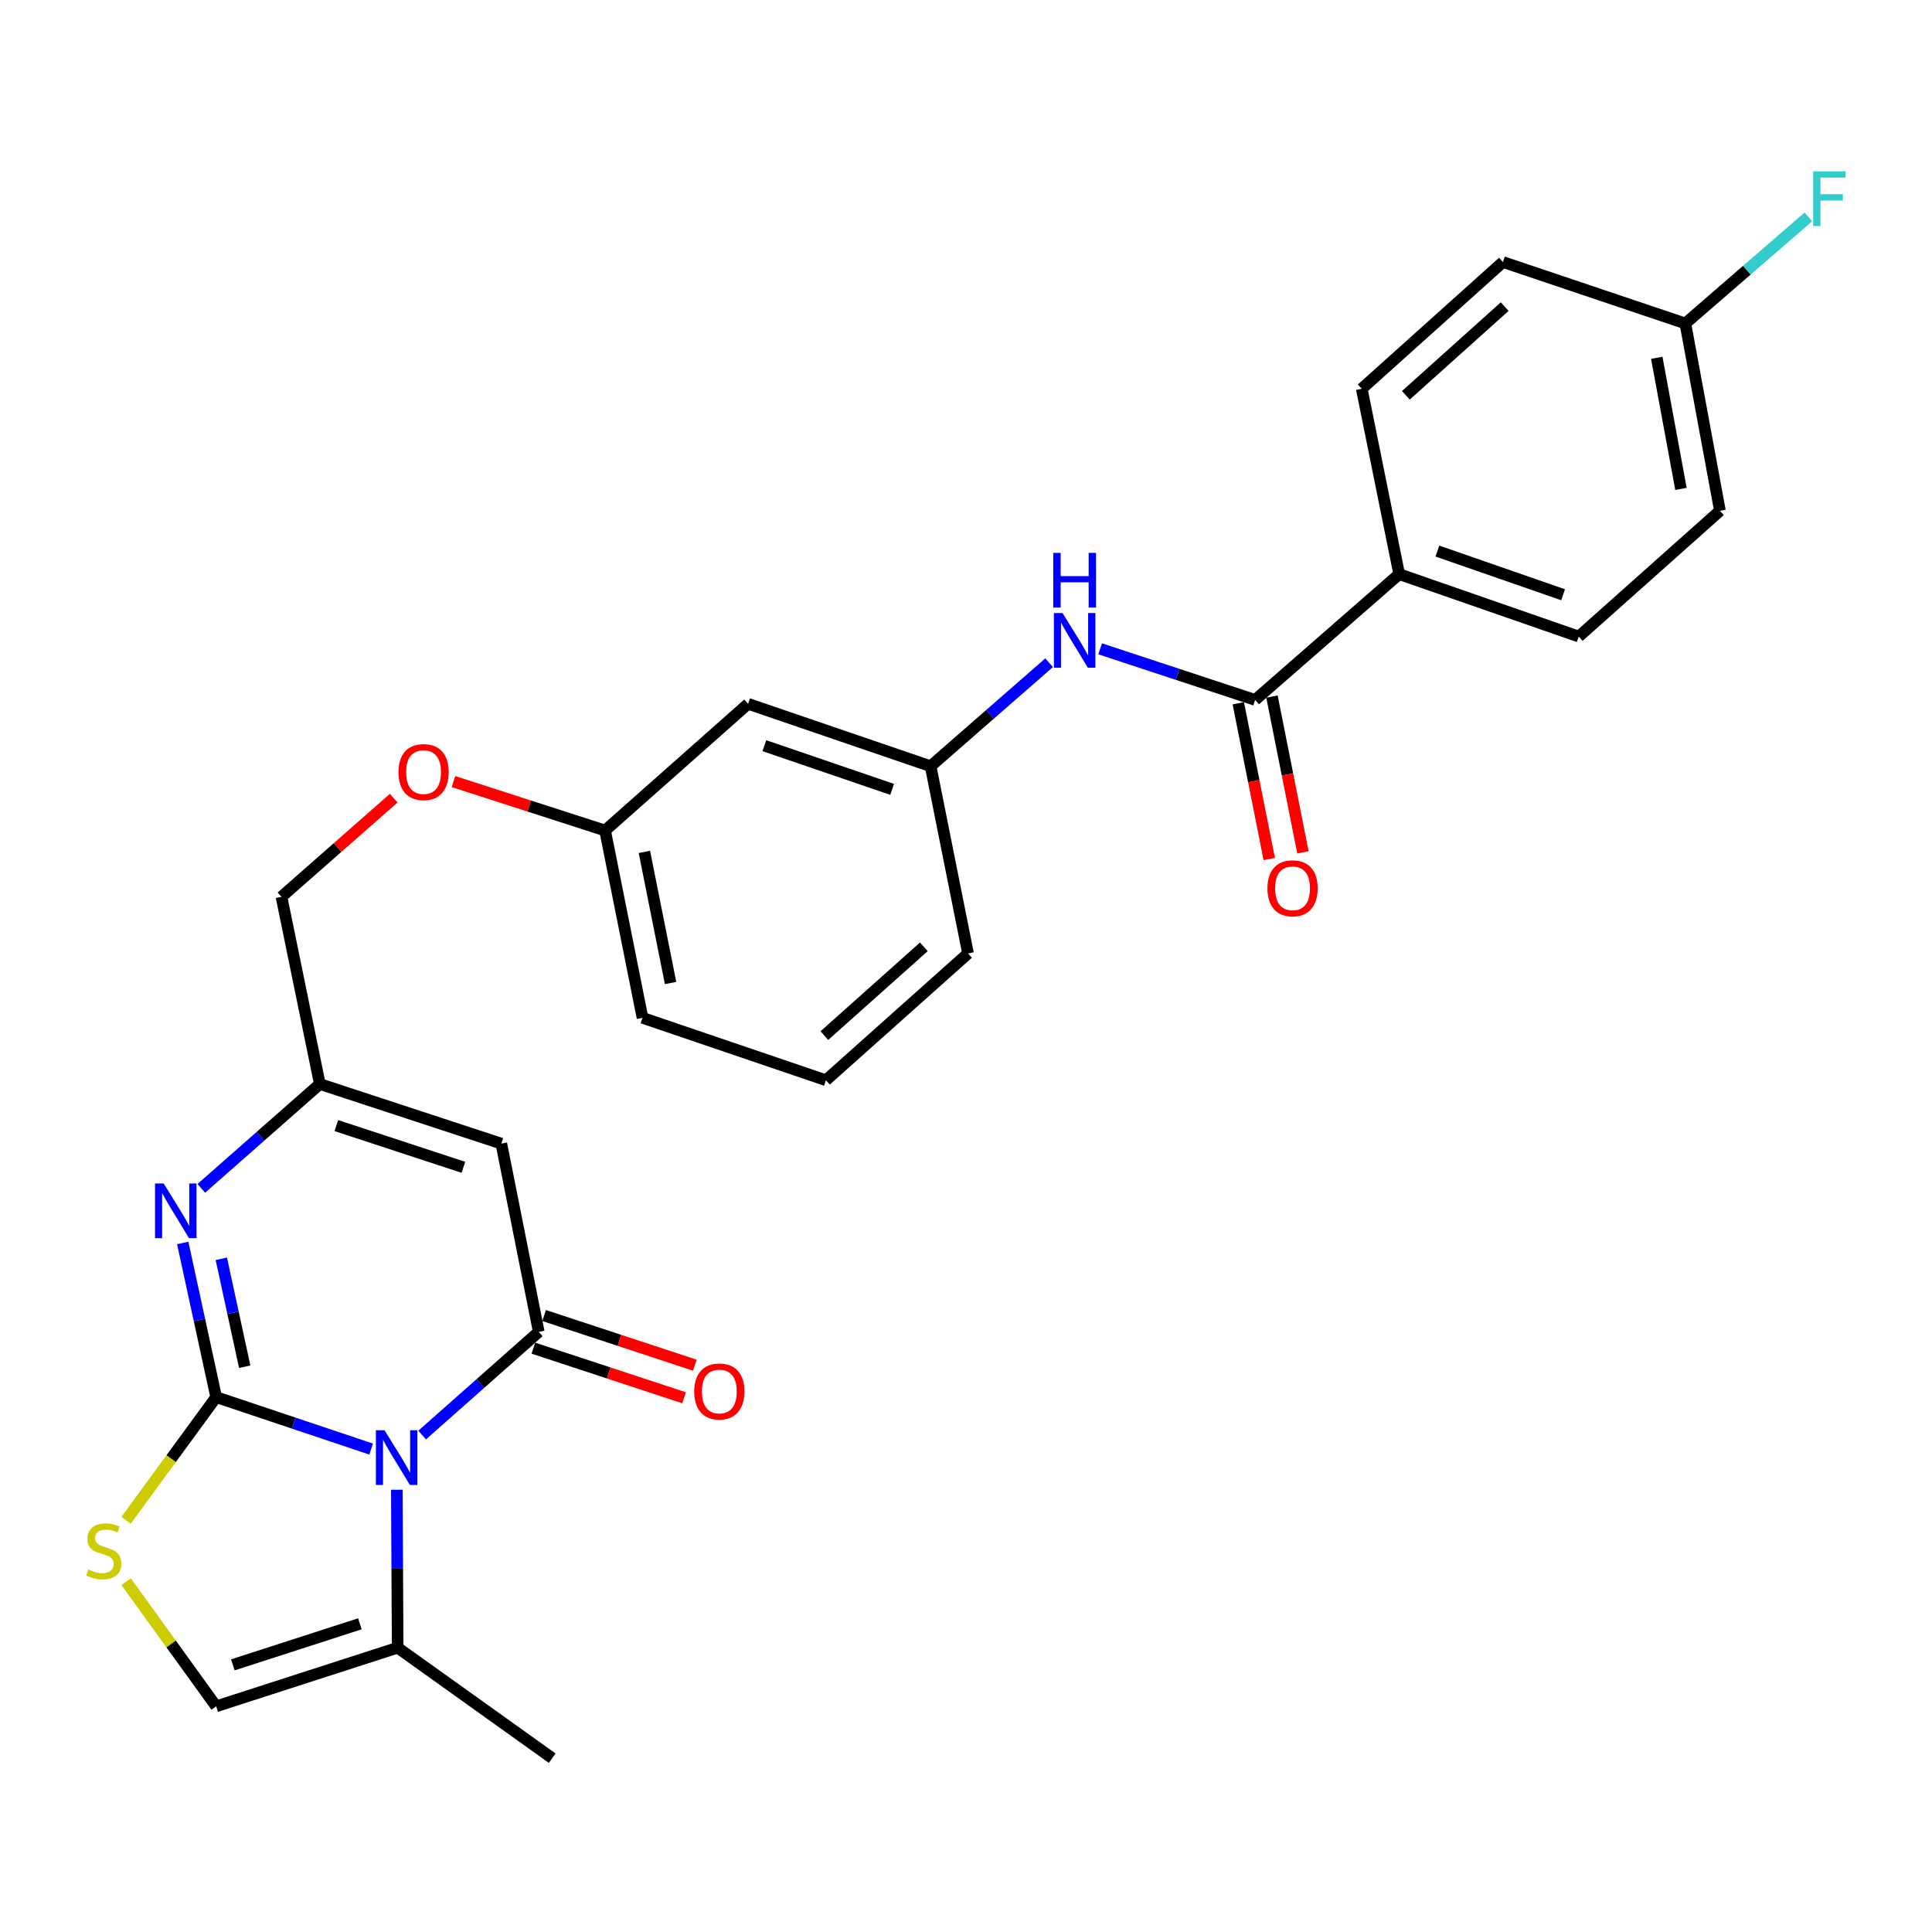 <?xml version='1.0' encoding='iso-8859-1'?>
<svg version='1.1' baseProfile='full'
              xmlns='http://www.w3.org/2000/svg'
                      xmlns:rdkit='http://www.rdkit.org/xml'
                      xmlns:xlink='http://www.w3.org/1999/xlink'
                  xml:space='preserve'
width='1000px' height='1000px' viewBox='0 0 1000 1000'>
<!-- END OF HEADER -->
<rect style='opacity:1.0;fill:#FFFFFF;stroke:none' width='1000' height='1000' x='0' y='0'> </rect>
<path class='bond-0' d='M 111.887,723.149 L 151.996,736.594' style='fill:none;fill-rule:evenodd;stroke:#000000;stroke-width:6px;stroke-linecap:butt;stroke-linejoin:miter;stroke-opacity:1' />
<path class='bond-0' d='M 151.996,736.594 L 192.104,750.04' style='fill:none;fill-rule:evenodd;stroke:#0000FF;stroke-width:6px;stroke-linecap:butt;stroke-linejoin:miter;stroke-opacity:1' />
<path class='bond-2' d='M 111.887,723.149 L 103.236,683.251' style='fill:none;fill-rule:evenodd;stroke:#000000;stroke-width:6px;stroke-linecap:butt;stroke-linejoin:miter;stroke-opacity:1' />
<path class='bond-2' d='M 103.236,683.251 L 94.585,643.353' style='fill:none;fill-rule:evenodd;stroke:#0000FF;stroke-width:6px;stroke-linecap:butt;stroke-linejoin:miter;stroke-opacity:1' />
<path class='bond-2' d='M 126.666,707.412 L 120.61,679.484' style='fill:none;fill-rule:evenodd;stroke:#000000;stroke-width:6px;stroke-linecap:butt;stroke-linejoin:miter;stroke-opacity:1' />
<path class='bond-2' d='M 120.61,679.484 L 114.554,651.556' style='fill:none;fill-rule:evenodd;stroke:#0000FF;stroke-width:6px;stroke-linecap:butt;stroke-linejoin:miter;stroke-opacity:1' />
<path class='bond-4' d='M 111.887,723.149 L 88.569,755.018' style='fill:none;fill-rule:evenodd;stroke:#000000;stroke-width:6px;stroke-linecap:butt;stroke-linejoin:miter;stroke-opacity:1' />
<path class='bond-4' d='M 88.569,755.018 L 65.25,786.887' style='fill:none;fill-rule:evenodd;stroke:#CCCC00;stroke-width:6px;stroke-linecap:butt;stroke-linejoin:miter;stroke-opacity:1' />
<path class='bond-1' d='M 218.502,742.786 L 248.679,716.074' style='fill:none;fill-rule:evenodd;stroke:#0000FF;stroke-width:6px;stroke-linecap:butt;stroke-linejoin:miter;stroke-opacity:1' />
<path class='bond-1' d='M 248.679,716.074 L 278.855,689.362' style='fill:none;fill-rule:evenodd;stroke:#000000;stroke-width:6px;stroke-linecap:butt;stroke-linejoin:miter;stroke-opacity:1' />
<path class='bond-6' d='M 205.395,771.086 L 205.613,811.964' style='fill:none;fill-rule:evenodd;stroke:#0000FF;stroke-width:6px;stroke-linecap:butt;stroke-linejoin:miter;stroke-opacity:1' />
<path class='bond-6' d='M 205.613,811.964 L 205.83,852.843' style='fill:none;fill-rule:evenodd;stroke:#000000;stroke-width:6px;stroke-linecap:butt;stroke-linejoin:miter;stroke-opacity:1' />
<path class='bond-10' d='M 276.074,697.804 L 315.079,710.651' style='fill:none;fill-rule:evenodd;stroke:#000000;stroke-width:6px;stroke-linecap:butt;stroke-linejoin:miter;stroke-opacity:1' />
<path class='bond-10' d='M 315.079,710.651 L 354.083,723.497' style='fill:none;fill-rule:evenodd;stroke:#FF0000;stroke-width:6px;stroke-linecap:butt;stroke-linejoin:miter;stroke-opacity:1' />
<path class='bond-10' d='M 281.636,680.919 L 320.64,693.766' style='fill:none;fill-rule:evenodd;stroke:#000000;stroke-width:6px;stroke-linecap:butt;stroke-linejoin:miter;stroke-opacity:1' />
<path class='bond-10' d='M 320.64,693.766 L 359.644,706.612' style='fill:none;fill-rule:evenodd;stroke:#FF0000;stroke-width:6px;stroke-linecap:butt;stroke-linejoin:miter;stroke-opacity:1' />
<path class='bond-29' d='M 278.855,689.362 L 259.488,591.933' style='fill:none;fill-rule:evenodd;stroke:#000000;stroke-width:6px;stroke-linecap:butt;stroke-linejoin:miter;stroke-opacity:1' />
<path class='bond-5' d='M 104.203,615.087 L 134.874,588.088' style='fill:none;fill-rule:evenodd;stroke:#0000FF;stroke-width:6px;stroke-linecap:butt;stroke-linejoin:miter;stroke-opacity:1' />
<path class='bond-5' d='M 134.874,588.088 L 165.545,561.089' style='fill:none;fill-rule:evenodd;stroke:#000000;stroke-width:6px;stroke-linecap:butt;stroke-linejoin:miter;stroke-opacity:1' />
<path class='bond-3' d='M 259.488,591.933 L 165.545,561.089' style='fill:none;fill-rule:evenodd;stroke:#000000;stroke-width:6px;stroke-linecap:butt;stroke-linejoin:miter;stroke-opacity:1' />
<path class='bond-3' d='M 239.851,604.197 L 174.091,582.606' style='fill:none;fill-rule:evenodd;stroke:#000000;stroke-width:6px;stroke-linecap:butt;stroke-linejoin:miter;stroke-opacity:1' />
<path class='bond-8' d='M 65.27,818.668 L 88.579,850.93' style='fill:none;fill-rule:evenodd;stroke:#CCCC00;stroke-width:6px;stroke-linecap:butt;stroke-linejoin:miter;stroke-opacity:1' />
<path class='bond-8' d='M 88.579,850.93 L 111.887,883.193' style='fill:none;fill-rule:evenodd;stroke:#000000;stroke-width:6px;stroke-linecap:butt;stroke-linejoin:miter;stroke-opacity:1' />
<path class='bond-17' d='M 165.545,561.089 L 145.694,464.194' style='fill:none;fill-rule:evenodd;stroke:#000000;stroke-width:6px;stroke-linecap:butt;stroke-linejoin:miter;stroke-opacity:1' />
<path class='bond-24' d='M 205.83,852.843 L 285.818,910.027' style='fill:none;fill-rule:evenodd;stroke:#000000;stroke-width:6px;stroke-linecap:butt;stroke-linejoin:miter;stroke-opacity:1' />
<path class='bond-28' d='M 205.83,852.843 L 111.887,883.193' style='fill:none;fill-rule:evenodd;stroke:#000000;stroke-width:6px;stroke-linecap:butt;stroke-linejoin:miter;stroke-opacity:1' />
<path class='bond-28' d='M 186.274,840.479 L 120.514,861.724' style='fill:none;fill-rule:evenodd;stroke:#000000;stroke-width:6px;stroke-linecap:butt;stroke-linejoin:miter;stroke-opacity:1' />
<path class='bond-7' d='M 649.658,362.281 L 609.548,349.055' style='fill:none;fill-rule:evenodd;stroke:#000000;stroke-width:6px;stroke-linecap:butt;stroke-linejoin:miter;stroke-opacity:1' />
<path class='bond-7' d='M 609.548,349.055 L 569.438,335.829' style='fill:none;fill-rule:evenodd;stroke:#0000FF;stroke-width:6px;stroke-linecap:butt;stroke-linejoin:miter;stroke-opacity:1' />
<path class='bond-11' d='M 649.658,362.281 L 724.214,297.177' style='fill:none;fill-rule:evenodd;stroke:#000000;stroke-width:6px;stroke-linecap:butt;stroke-linejoin:miter;stroke-opacity:1' />
<path class='bond-13' d='M 640.94,364.014 L 648.954,404.322' style='fill:none;fill-rule:evenodd;stroke:#000000;stroke-width:6px;stroke-linecap:butt;stroke-linejoin:miter;stroke-opacity:1' />
<path class='bond-13' d='M 648.954,404.322 L 656.967,444.63' style='fill:none;fill-rule:evenodd;stroke:#FF0000;stroke-width:6px;stroke-linecap:butt;stroke-linejoin:miter;stroke-opacity:1' />
<path class='bond-13' d='M 658.376,360.548 L 666.39,400.856' style='fill:none;fill-rule:evenodd;stroke:#000000;stroke-width:6px;stroke-linecap:butt;stroke-linejoin:miter;stroke-opacity:1' />
<path class='bond-13' d='M 666.39,400.856 L 674.403,441.164' style='fill:none;fill-rule:evenodd;stroke:#FF0000;stroke-width:6px;stroke-linecap:butt;stroke-linejoin:miter;stroke-opacity:1' />
<path class='bond-9' d='M 543.024,343.02 L 512.354,369.81' style='fill:none;fill-rule:evenodd;stroke:#0000FF;stroke-width:6px;stroke-linecap:butt;stroke-linejoin:miter;stroke-opacity:1' />
<path class='bond-9' d='M 512.354,369.81 L 481.683,396.601' style='fill:none;fill-rule:evenodd;stroke:#000000;stroke-width:6px;stroke-linecap:butt;stroke-linejoin:miter;stroke-opacity:1' />
<path class='bond-15' d='M 724.214,297.177 L 817.159,329.482' style='fill:none;fill-rule:evenodd;stroke:#000000;stroke-width:6px;stroke-linecap:butt;stroke-linejoin:miter;stroke-opacity:1' />
<path class='bond-15' d='M 743.992,285.231 L 809.054,307.844' style='fill:none;fill-rule:evenodd;stroke:#000000;stroke-width:6px;stroke-linecap:butt;stroke-linejoin:miter;stroke-opacity:1' />
<path class='bond-16' d='M 724.214,297.177 L 704.837,201.229' style='fill:none;fill-rule:evenodd;stroke:#000000;stroke-width:6px;stroke-linecap:butt;stroke-linejoin:miter;stroke-opacity:1' />
<path class='bond-12' d='M 481.683,396.601 L 387.217,364.296' style='fill:none;fill-rule:evenodd;stroke:#000000;stroke-width:6px;stroke-linecap:butt;stroke-linejoin:miter;stroke-opacity:1' />
<path class='bond-12' d='M 461.761,408.576 L 395.635,385.962' style='fill:none;fill-rule:evenodd;stroke:#000000;stroke-width:6px;stroke-linecap:butt;stroke-linejoin:miter;stroke-opacity:1' />
<path class='bond-30' d='M 481.683,396.601 L 501.051,493.497' style='fill:none;fill-rule:evenodd;stroke:#000000;stroke-width:6px;stroke-linecap:butt;stroke-linejoin:miter;stroke-opacity:1' />
<path class='bond-14' d='M 387.217,364.296 L 313.195,429.874' style='fill:none;fill-rule:evenodd;stroke:#000000;stroke-width:6px;stroke-linecap:butt;stroke-linejoin:miter;stroke-opacity:1' />
<path class='bond-21' d='M 817.159,329.482 L 890.233,264.378' style='fill:none;fill-rule:evenodd;stroke:#000000;stroke-width:6px;stroke-linecap:butt;stroke-linejoin:miter;stroke-opacity:1' />
<path class='bond-22' d='M 704.837,201.229 L 777.911,135.631' style='fill:none;fill-rule:evenodd;stroke:#000000;stroke-width:6px;stroke-linecap:butt;stroke-linejoin:miter;stroke-opacity:1' />
<path class='bond-22' d='M 727.673,204.618 L 778.825,158.7' style='fill:none;fill-rule:evenodd;stroke:#000000;stroke-width:6px;stroke-linecap:butt;stroke-linejoin:miter;stroke-opacity:1' />
<path class='bond-18' d='M 145.694,464.194 L 174.744,438.662' style='fill:none;fill-rule:evenodd;stroke:#000000;stroke-width:6px;stroke-linecap:butt;stroke-linejoin:miter;stroke-opacity:1' />
<path class='bond-18' d='M 174.744,438.662 L 203.794,413.131' style='fill:none;fill-rule:evenodd;stroke:#FF0000;stroke-width:6px;stroke-linecap:butt;stroke-linejoin:miter;stroke-opacity:1' />
<path class='bond-19' d='M 234.71,404.546 L 273.952,417.21' style='fill:none;fill-rule:evenodd;stroke:#FF0000;stroke-width:6px;stroke-linecap:butt;stroke-linejoin:miter;stroke-opacity:1' />
<path class='bond-19' d='M 273.952,417.21 L 313.195,429.874' style='fill:none;fill-rule:evenodd;stroke:#000000;stroke-width:6px;stroke-linecap:butt;stroke-linejoin:miter;stroke-opacity:1' />
<path class='bond-27' d='M 313.195,429.874 L 332.562,526.829' style='fill:none;fill-rule:evenodd;stroke:#000000;stroke-width:6px;stroke-linecap:butt;stroke-linejoin:miter;stroke-opacity:1' />
<path class='bond-27' d='M 333.533,440.935 L 347.09,508.803' style='fill:none;fill-rule:evenodd;stroke:#000000;stroke-width:6px;stroke-linecap:butt;stroke-linejoin:miter;stroke-opacity:1' />
<path class='bond-20' d='M 872.338,167.423 L 777.911,135.631' style='fill:none;fill-rule:evenodd;stroke:#000000;stroke-width:6px;stroke-linecap:butt;stroke-linejoin:miter;stroke-opacity:1' />
<path class='bond-23' d='M 872.338,167.423 L 904.172,139.847' style='fill:none;fill-rule:evenodd;stroke:#000000;stroke-width:6px;stroke-linecap:butt;stroke-linejoin:miter;stroke-opacity:1' />
<path class='bond-23' d='M 904.172,139.847 L 936.007,112.272' style='fill:none;fill-rule:evenodd;stroke:#33CCCC;stroke-width:6px;stroke-linecap:butt;stroke-linejoin:miter;stroke-opacity:1' />
<path class='bond-31' d='M 872.338,167.423 L 890.233,264.378' style='fill:none;fill-rule:evenodd;stroke:#000000;stroke-width:6px;stroke-linecap:butt;stroke-linejoin:miter;stroke-opacity:1' />
<path class='bond-31' d='M 857.54,185.193 L 870.067,253.061' style='fill:none;fill-rule:evenodd;stroke:#000000;stroke-width:6px;stroke-linecap:butt;stroke-linejoin:miter;stroke-opacity:1' />
<path class='bond-25' d='M 427.502,559.134 L 332.562,526.829' style='fill:none;fill-rule:evenodd;stroke:#000000;stroke-width:6px;stroke-linecap:butt;stroke-linejoin:miter;stroke-opacity:1' />
<path class='bond-26' d='M 427.502,559.134 L 501.051,493.497' style='fill:none;fill-rule:evenodd;stroke:#000000;stroke-width:6px;stroke-linecap:butt;stroke-linejoin:miter;stroke-opacity:1' />
<path class='bond-26' d='M 426.698,536.025 L 478.181,490.079' style='fill:none;fill-rule:evenodd;stroke:#000000;stroke-width:6px;stroke-linecap:butt;stroke-linejoin:miter;stroke-opacity:1' />
<path  class='atom-1' d='M 199.047 740.306
L 208.327 755.306
Q 209.247 756.786, 210.727 759.466
Q 212.207 762.146, 212.287 762.306
L 212.287 740.306
L 216.047 740.306
L 216.047 768.626
L 212.167 768.626
L 202.207 752.226
Q 201.047 750.306, 199.807 748.106
Q 198.607 745.906, 198.247 745.226
L 198.247 768.626
L 194.567 768.626
L 194.567 740.306
L 199.047 740.306
' fill='#0000FF'/>
<path  class='atom-3' d='M 84.719 612.567
L 93.999 627.567
Q 94.919 629.047, 96.4 631.727
Q 97.879 634.407, 97.96 634.567
L 97.96 612.567
L 101.72 612.567
L 101.72 640.887
L 97.84 640.887
L 87.879 624.487
Q 86.719 622.567, 85.48 620.367
Q 84.279 618.167, 83.919 617.487
L 83.919 640.887
L 80.24 640.887
L 80.24 612.567
L 84.719 612.567
' fill='#0000FF'/>
<path  class='atom-5' d='M 45.707 812.382
Q 46.027 812.502, 47.347 813.062
Q 48.667 813.622, 50.107 813.982
Q 51.587 814.302, 53.027 814.302
Q 55.707 814.302, 57.267 813.022
Q 58.827 811.702, 58.827 809.422
Q 58.827 807.862, 58.027 806.902
Q 57.267 805.942, 56.067 805.422
Q 54.867 804.902, 52.867 804.302
Q 50.347 803.542, 48.827 802.822
Q 47.347 802.102, 46.267 800.582
Q 45.227 799.062, 45.227 796.502
Q 45.227 792.942, 47.627 790.742
Q 50.067 788.542, 54.867 788.542
Q 58.147 788.542, 61.867 790.102
L 60.947 793.182
Q 57.547 791.782, 54.987 791.782
Q 52.227 791.782, 50.707 792.942
Q 49.187 794.062, 49.227 796.022
Q 49.227 797.542, 49.987 798.462
Q 50.787 799.382, 51.907 799.902
Q 53.067 800.422, 54.987 801.022
Q 57.547 801.822, 59.067 802.622
Q 60.587 803.422, 61.667 805.062
Q 62.787 806.662, 62.787 809.422
Q 62.787 813.342, 60.147 815.462
Q 57.547 817.542, 53.187 817.542
Q 50.667 817.542, 48.747 816.982
Q 46.867 816.462, 44.627 815.542
L 45.707 812.382
' fill='#CCCC00'/>
<path  class='atom-10' d='M 549.979 317.317
L 559.259 332.317
Q 560.179 333.797, 561.659 336.477
Q 563.139 339.157, 563.219 339.317
L 563.219 317.317
L 566.979 317.317
L 566.979 345.637
L 563.099 345.637
L 553.139 329.237
Q 551.979 327.317, 550.739 325.117
Q 549.539 322.917, 549.179 322.237
L 549.179 345.637
L 545.499 345.637
L 545.499 317.317
L 549.979 317.317
' fill='#0000FF'/>
<path  class='atom-10' d='M 545.159 286.165
L 548.999 286.165
L 548.999 298.205
L 563.479 298.205
L 563.479 286.165
L 567.319 286.165
L 567.319 314.485
L 563.479 314.485
L 563.479 301.405
L 548.999 301.405
L 548.999 314.485
L 545.159 314.485
L 545.159 286.165
' fill='#0000FF'/>
<path  class='atom-11' d='M 359.324 720.226
Q 359.324 713.426, 362.684 709.626
Q 366.044 705.826, 372.324 705.826
Q 378.604 705.826, 381.964 709.626
Q 385.324 713.426, 385.324 720.226
Q 385.324 727.106, 381.924 731.026
Q 378.524 734.906, 372.324 734.906
Q 366.084 734.906, 362.684 731.026
Q 359.324 727.146, 359.324 720.226
M 372.324 731.706
Q 376.644 731.706, 378.964 728.826
Q 381.324 725.906, 381.324 720.226
Q 381.324 714.666, 378.964 711.866
Q 376.644 709.026, 372.324 709.026
Q 368.004 709.026, 365.644 711.826
Q 363.324 714.626, 363.324 720.226
Q 363.324 725.946, 365.644 728.826
Q 368.004 731.706, 372.324 731.706
' fill='#FF0000'/>
<path  class='atom-14' d='M 656.025 459.78
Q 656.025 452.98, 659.385 449.18
Q 662.745 445.38, 669.025 445.38
Q 675.305 445.38, 678.665 449.18
Q 682.025 452.98, 682.025 459.78
Q 682.025 466.66, 678.625 470.58
Q 675.225 474.46, 669.025 474.46
Q 662.785 474.46, 659.385 470.58
Q 656.025 466.7, 656.025 459.78
M 669.025 471.26
Q 673.345 471.26, 675.665 468.38
Q 678.025 465.46, 678.025 459.78
Q 678.025 454.22, 675.665 451.42
Q 673.345 448.58, 669.025 448.58
Q 664.705 448.58, 662.345 451.38
Q 660.025 454.18, 660.025 459.78
Q 660.025 465.5, 662.345 468.38
Q 664.705 471.26, 669.025 471.26
' fill='#FF0000'/>
<path  class='atom-19' d='M 206.242 399.634
Q 206.242 392.834, 209.602 389.034
Q 212.962 385.234, 219.242 385.234
Q 225.522 385.234, 228.882 389.034
Q 232.242 392.834, 232.242 399.634
Q 232.242 406.514, 228.842 410.434
Q 225.442 414.314, 219.242 414.314
Q 213.002 414.314, 209.602 410.434
Q 206.242 406.554, 206.242 399.634
M 219.242 411.114
Q 223.562 411.114, 225.882 408.234
Q 228.242 405.314, 228.242 399.634
Q 228.242 394.074, 225.882 391.274
Q 223.562 388.434, 219.242 388.434
Q 214.922 388.434, 212.562 391.234
Q 210.242 394.034, 210.242 399.634
Q 210.242 405.354, 212.562 408.234
Q 214.922 411.114, 219.242 411.114
' fill='#FF0000'/>
<path  class='atom-24' d='M 938.473 88.682
L 955.313 88.682
L 955.313 91.922
L 942.273 91.922
L 942.273 100.522
L 953.873 100.522
L 953.873 103.802
L 942.273 103.802
L 942.273 117.002
L 938.473 117.002
L 938.473 88.682
' fill='#33CCCC'/>
</svg>
